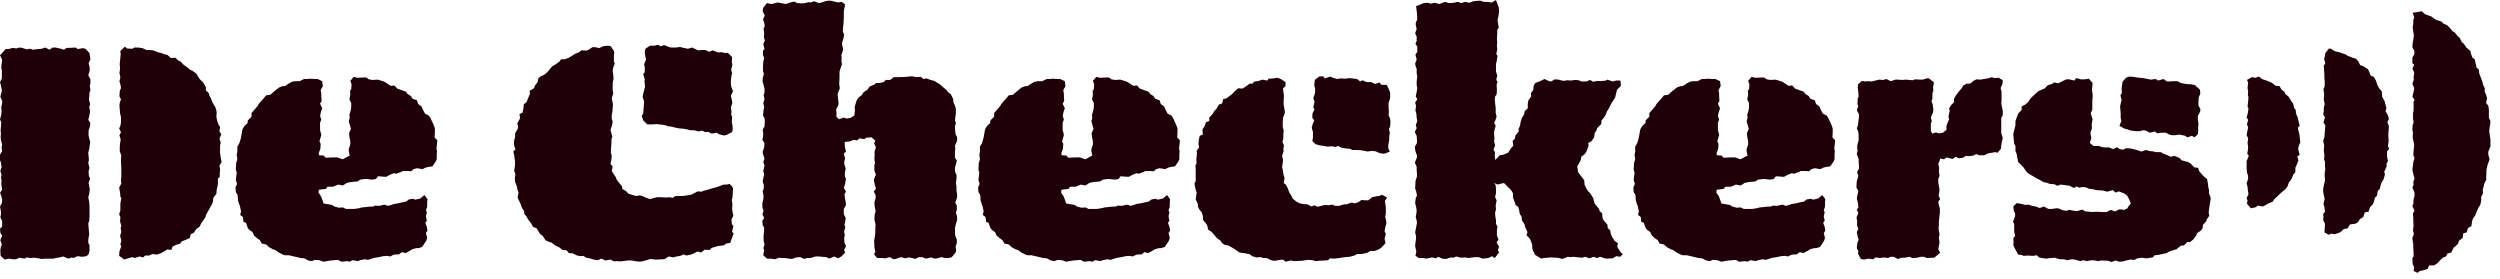 <?xml version="1.0" encoding="UTF-8"?>
<svg width="197px" height="22px" viewBox="0 0 197 22" version="1.1" xmlns="http://www.w3.org/2000/svg" xmlns:xlink="http://www.w3.org/1999/xlink">
    <title>Shape</title>
    <g id="Symbols" stroke="none" stroke-width="1" fill="none" fill-rule="evenodd">
        <g id="logo" transform="translate(0, -1)" fill="#200008" fill-rule="nonzero">
            <path d="M163.462,7.348 L163.049,7.251 L162.83,7.251 L162.173,7.567 L161.857,7.494 L161.711,7.615 L161.37,7.713 L161.103,7.98 L160.908,8.053 L160.592,8.199 L160.446,8.345 L160.203,8.564 L160.008,8.758 L159.814,9.05 L159.619,9.221 L159.303,9.391 L159.303,9.658 L159.036,9.95 L158.914,10.266 L158.817,10.534 L158.817,10.874 L158.768,11.069 L158.695,11.337 L158.646,11.604 L158.719,12.334 L158.817,12.504 L158.817,12.893 L158.914,13.136 L158.963,13.428 L159.036,13.769 L159.449,14.182 L159.595,14.401 L159.717,14.571 L159.911,14.717 L160.3,14.936 L160.446,15.033 L160.787,15.204 L161.03,15.35 L161.273,15.398 L161.541,15.495 L161.905,15.52 L162.1,15.641 L162.392,15.544 L163.097,15.641 L163.413,15.812 L163.657,15.69 L163.803,15.787 L164.143,15.739 L164.362,15.763 L164.654,15.885 L164.921,15.909 L165.189,15.982 L165.651,16.006 L166.064,16.104 L166.478,15.982 L166.721,16.176 L166.964,16.079 L167.402,16.249 L167.621,16.42 L167.743,16.639 L167.913,17.028 L167.694,17.295 L167.645,17.417 L167.378,17.538 L167.013,17.49 L166.672,17.66 L166.332,17.538 L165.991,17.709 L165.724,17.709 L165.189,17.684 L164.946,17.709 L164.338,17.66 L164.07,17.514 L163.681,17.636 L163.438,17.611 L163.073,17.538 L162.805,17.611 L162.538,17.563 L162.197,17.417 L162.003,17.417 L161.687,17.465 L161.419,17.465 L161.054,17.271 L160.738,17.393 L160.422,17.271 L160.13,17.222 L159.862,17.125 L159.619,17.149 L159.327,17.076 L158.914,17.003 L158.646,17.271 L158.695,17.636 L158.792,17.806 L158.792,18.025 L158.622,18.487 L158.719,18.633 L158.719,19.241 L158.792,19.606 L158.646,19.752 L158.671,20.092 L158.646,20.311 L158.768,20.579 L159.036,21.065 L159.279,21.089 L159.473,21.162 L159.765,21.138 L160.179,21.162 L160.495,21.114 L160.689,21.284 L160.908,21.333 L161.224,21.381 L161.589,21.333 L161.93,21.308 L162.124,21.381 L162.343,21.43 L162.611,21.43 L162.927,21.503 L163.243,21.43 L163.486,21.454 L163.924,21.576 L164.167,21.503 L164.435,21.576 L164.678,21.527 L164.921,21.503 L165.359,21.576 L165.529,21.527 L166.162,21.551 L166.381,21.649 L166.697,21.527 L166.989,21.624 L167.28,21.6 L167.645,21.503 L167.864,21.454 L168.205,21.479 L168.424,21.357 L168.788,21.308 L169.08,21.357 L169.299,21.333 L169.64,21.284 L169.786,21.114 L170.053,21.089 L170.734,20.943 L170.929,20.822 L171.293,20.7 L171.488,20.652 L171.853,20.36 L172.096,20.335 L172.364,20.068 L172.582,20.068 L172.826,19.873 L173.045,19.581 L173.118,19.387 L173.458,19.144 L173.555,18.998 L173.604,18.706 L173.872,18.414 L173.872,18.317 L174.09,18.001 L174.042,17.757 L174.09,17.344 L174.212,16.614 L174.066,16.225 L174.066,15.933 L174.017,15.787 L173.993,15.52 L173.92,15.106 L173.677,14.912 L173.531,14.766 L173.288,14.474 L173.215,14.231 L172.899,14.182 L172.631,13.89 L172.364,13.744 L172.218,13.72 L171.901,13.623 L171.756,13.452 L171.342,13.282 L171.05,13.355 L170.807,13.234 L170.491,13.112 L170.272,12.99 L169.907,12.99 L169.591,12.917 L169.445,12.917 L169.105,12.82 L168.74,12.942 L168.302,12.796 L167.888,12.699 L167.548,12.674 L167.305,12.796 L167.013,12.747 L166.843,12.601 L166.526,12.747 L166.137,12.601 L165.991,12.626 L165.7,12.601 L165.383,12.504 L164.97,12.504 L164.678,12.261 L164.8,11.872 L164.727,11.531 L164.751,11.361 L164.848,11.118 L164.824,10.801 L164.897,10.388 L164.824,10.193 L164.751,9.902 L164.873,9.634 L164.873,8.904 L164.897,8.734 L164.897,8.442 L164.848,8.077 L164.897,7.542 L164.605,7.202 L164.289,7.251 L163.973,7.251 L163.608,7.153 L163.462,7.348 L163.462,7.348 Z M100.35,7.178 L99.96,7.202 L99.863,7.348 L99.498,7.275 L99.109,7.396 L98.842,7.421 L98.696,7.591 L98.477,7.591 L98.209,7.786 L97.917,7.98 L97.577,7.956 L97.261,8.223 L97.066,8.442 L96.92,8.54 L96.628,8.758 L96.385,8.807 L96.312,9.148 L96.045,9.245 L95.85,9.585 L95.68,9.756 L95.558,9.975 L95.291,10.266 L95.291,10.534 L95.023,10.631 L94.95,10.899 L94.756,11.191 L94.78,11.604 L94.537,11.701 L94.464,12.042 L94.439,12.358 L94.488,12.626 L94.294,12.869 L94.318,13.136 L94.269,13.574 L94.294,13.842 L94.196,14.061 L94.221,14.328 L94.221,15.277 L94.123,15.447 L94.196,15.86 L94.294,16.176 L94.269,16.371 L94.221,16.712 L94.391,17.076 L94.391,17.271 L94.512,17.514 L94.707,17.757 L94.78,18.001 L94.804,18.341 L95.048,18.633 L95.145,18.803 L95.193,19.095 L95.437,19.241 L95.704,19.533 L95.923,19.8 L96.142,19.922 L96.288,20.141 L96.482,20.287 L96.823,20.36 L97.042,20.481 L97.285,20.627 L97.626,20.87 L97.893,20.943 L98.039,20.943 L98.501,21.041 L98.671,21.187 L99.012,21.284 L99.377,21.26 L99.498,21.333 L99.814,21.333 L100.228,21.527 L100.447,21.551 L100.714,21.503 L101.079,21.454 L101.322,21.624 L101.687,21.527 L102.003,21.576 L102.563,21.551 L102.879,21.503 L103.098,21.479 L103.438,21.503 L103.657,21.576 L103.9,21.551 L104.387,21.527 L104.654,21.503 L104.8,21.357 L105.117,21.381 L105.53,21.333 L106.016,21.26 L106.357,21.235 L106.722,21.138 L106.941,21.016 L107.305,21.016 L107.743,20.919 L107.986,20.773 L108.327,20.773 L108.643,20.652 L108.862,20.506 L109.178,20.165 L109.105,19.8 L109.202,19.436 L109.105,19.217 L109.154,18.949 L109.251,18.56 L109.202,18.268 L109.154,18.098 L109.202,17.806 L109.202,17.344 L109.178,17.125 L109.13,16.857 L109.3,16.566 L108.911,16.347 L108.667,16.444 L108.449,16.468 L108.132,16.541 L107.816,16.785 L107.597,16.785 L107.281,16.76 L107.038,16.93 L106.746,17.028 L106.527,16.955 L106.089,17.101 L105.919,17.101 L105.506,17.222 L105.214,17.222 L104.995,17.125 L104.703,17.174 L104.411,17.149 L103.803,17.295 L103.584,17.174 L103.341,17.271 L103.025,17.101 L102.66,17.076 L102.368,17.003 L102.149,16.882 L101.857,16.639 L101.76,16.42 L101.59,16.152 L101.468,15.812 L101.322,15.544 L101.152,15.423 L101.225,15.033 L101.152,14.814 L101.079,14.377 L101.031,14.182 L101.104,13.598 L101.031,13.282 L101.152,12.917 L101.128,12.723 L101.176,12.455 L101.055,12.188 L101.128,11.896 L101.128,11.58 L101.152,11.264 L101.079,10.996 L101.079,10.68 L101.104,10.266 L101.225,9.975 L101.249,9.804 L101.201,9.537 L101.152,9.245 L101.152,8.88 L101.176,8.54 L101.128,8.248 L101.104,7.956 L101.298,7.786 L101.298,7.469 L100.885,7.202 L100.641,7.129 L100.35,7.178 L100.35,7.178 Z M156.652,7.178 L156.312,7.226 L156.093,7.275 L155.752,7.251 L155.582,7.324 L155.241,7.591 L154.974,7.591 L154.706,7.737 L154.56,7.98 L154.366,8.199 L154.147,8.491 L153.977,8.783 L153.977,9.05 L153.734,9.294 L153.588,9.561 L153.636,9.731 L153.539,10.169 L153.588,10.412 L153.466,10.68 L153.369,10.972 L153.393,11.215 L153.101,11.458 L152.785,11.507 L152.542,11.434 L152.274,11.531 L152.153,11.337 L152.153,10.729 L152.226,10.558 L152.153,10.242 L152.323,9.853 L152.347,9.658 L152.299,9.221 L152.201,8.977 L152.274,8.783 L152.274,8.369 L152.347,8.15 L152.323,7.883 L152.396,7.494 L152.104,7.251 L151.934,7.153 L151.496,7.275 L151.35,7.275 L150.912,7.251 L150.718,7.324 L150.207,7.275 L149.866,7.299 L149.526,7.275 L149.356,7.275 L148.991,7.396 L148.65,7.226 L148.407,7.299 L148.067,7.275 L147.483,7.421 L147.215,7.396 L146.972,7.421 L146.729,7.372 L146.413,7.64 L146.388,7.883 L146.437,8.272 L146.461,8.613 L146.388,8.758 L146.364,9.196 L146.437,9.367 L146.316,9.683 L146.486,9.999 L146.486,10.193 L146.437,10.607 L146.388,10.947 L146.316,11.093 L146.437,11.41 L146.461,11.677 L146.461,12.066 L146.364,12.382 L146.34,12.699 L146.388,12.82 L146.316,13.136 L146.461,13.525 L146.461,13.793 L146.486,14.012 L146.486,14.279 L146.34,14.571 L146.437,14.863 L146.316,15.277 L146.291,15.593 L146.291,15.787 L146.437,16.055 L146.364,16.395 L146.316,16.639 L146.413,17.028 L146.437,17.368 L146.316,17.514 L146.437,17.782 L146.291,18.146 L146.34,18.365 L146.34,18.779 L146.437,19.022 L146.316,19.29 L146.388,19.654 L146.461,19.898 L146.364,20.117 L146.316,20.554 L146.437,20.773 L146.413,20.992 L146.632,21.406 L146.899,21.454 L147.215,21.381 L147.605,21.43 L147.799,21.284 L148.14,21.333 L148.48,21.284 L148.772,21.333 L148.991,21.235 L149.234,21.235 L149.526,21.406 L149.866,21.308 L150.085,21.308 L150.499,21.235 L150.669,21.333 L151.082,21.308 L151.35,21.235 L151.618,21.235 L151.836,21.333 L152.274,21.308 L152.42,21.308 L152.882,20.919 L152.736,20.652 L152.785,20.384 L152.834,20.092 L152.785,19.752 L152.834,19.46 L152.785,19.192 L152.761,19.022 L152.785,18.682 L152.785,18.438 L152.834,17.976 L152.858,17.83 L152.858,17.417 L152.785,17.174 L152.736,16.906 L152.882,16.687 L152.761,16.42 L152.834,16.006 L152.809,15.787 L152.736,15.374 L152.736,15.106 L152.834,14.863 L152.785,14.498 L152.809,14.231 L152.736,13.915 L152.858,13.623 L152.882,13.477 L153.004,13.525 L153.198,13.55 L153.393,13.404 L153.855,13.525 L154.123,13.355 L154.342,13.477 L154.682,13.428 L154.901,13.282 L155.193,13.307 L155.509,13.258 L155.728,13.136 L155.947,13.234 L156.36,13.234 L156.652,13.088 L157.236,12.99 L157.406,13.039 L157.674,12.723 L157.698,12.48 L157.747,12.163 L157.819,11.872 L157.698,11.482 L157.698,10.291 L157.819,10.072 L157.819,9.731 L157.747,9.391 L157.698,9.123 L157.722,8.929 L157.722,8.223 L157.649,7.932 L157.795,7.615 L157.819,7.324 L157.503,7.129 L157.138,7.153 L156.968,7.08 L156.652,7.178 L156.652,7.178 Z M27.605,7.372 L27.702,7.64 L27.678,8.029 L27.58,8.15 L27.605,8.467 L27.532,8.831 L27.678,9.123 L27.678,9.391 L27.653,9.634 L27.532,10.048 L27.556,10.291 L27.483,10.558 L27.605,10.972 L27.653,11.166 L27.507,11.482 L27.532,11.774 L27.605,12.139 L27.605,12.382 L27.483,12.747 L27.483,12.917 L27.556,13.258 L27.143,13.477 L26.997,13.55 L26.583,13.404 L26.243,13.404 L25.659,13.428 L25.513,13.258 L25.148,13.234 L25.124,13.161 L25.124,13.039 L25.245,12.723 L25.27,12.334 L25.173,12.139 L25.294,11.726 L25.318,11.604 L25.221,11.264 L25.221,10.68 L25.318,10.412 L25.221,10.145 L25.294,9.804 L25.391,9.537 L25.221,9.172 L25.343,8.953 L25.318,8.564 L25.318,8.394 L25.27,8.102 L25.44,7.786 L25.391,7.396 L25.027,7.226 L24.808,7.226 L24.419,7.202 L24.2,7.226 L23.956,7.226 L23.616,7.396 L23.275,7.396 L23.008,7.445 L22.74,7.591 L22.449,7.786 L22.278,7.786 L22.011,7.883 L21.816,8.029 L21.549,8.248 L21.305,8.467 L20.965,8.515 L20.795,8.734 L20.551,9.002 L20.381,9.196 L20.308,9.342 L20.016,9.683 L19.822,9.902 L19.822,10.193 L19.53,10.485 L19.506,10.704 L19.262,10.923 L19.117,11.166 L19.068,11.385 L18.995,11.823 L18.922,12.09 L18.849,12.309 L18.703,12.553 L18.703,12.966 L18.654,13.185 L18.703,13.55 L18.606,13.866 L18.606,14.036 L18.581,14.352 L18.654,14.62 L18.581,15.179 L18.679,15.495 L18.557,15.763 L18.581,16.128 L18.727,16.371 L18.752,16.785 L18.849,17.101 L18.898,17.198 L18.995,17.66 L18.922,17.928 L19.141,18.098 L19.189,18.487 L19.384,18.56 L19.53,18.973 L19.652,19.119 L19.895,19.29 L20.016,19.557 L20.26,19.776 L20.479,19.922 L20.624,20.189 L20.965,20.262 L21.208,20.481 L21.524,20.652 L21.695,20.7 L21.962,20.895 L22.351,21.089 L22.497,21.114 L22.765,21.114 L23.494,21.284 L23.689,21.333 L23.981,21.357 L24.297,21.527 L24.589,21.576 L24.808,21.479 L25.173,21.503 L25.489,21.624 L25.756,21.576 L26.072,21.527 L26.632,21.479 L26.899,21.624 L27.361,21.576 L27.556,21.624 L27.775,21.503 L28.237,21.576 L28.359,21.503 L28.772,21.43 L28.991,21.479 L29.356,21.357 L29.55,21.308 L29.867,21.26 L30.183,21.187 L30.523,21.162 L30.742,21.211 L31.034,21.065 L31.447,21.041 L31.666,20.87 L31.958,20.943 L32.323,20.749 L32.518,20.627 L32.809,20.554 L32.98,20.554 L33.271,20.457 L33.588,19.971 L33.661,19.752 L33.563,19.363 L33.685,19.168 L33.636,18.876 L33.515,18.56 L33.636,18.39 L33.563,18.049 L33.636,17.733 L33.563,17.563 L33.661,17.295 L33.661,16.955 L33.685,16.687 L33.442,16.371 L33.126,16.639 L32.712,16.736 L32.566,16.663 L32.226,16.712 L32.007,16.882 L31.642,16.955 L31.472,17.003 L31.034,17.076 L30.839,17.149 L30.572,17.222 L30.304,17.125 L29.867,17.222 L29.55,17.198 L29.429,17.271 L28.991,17.295 L28.796,17.32 L28.529,17.344 L28.237,17.417 L27.896,17.465 L27.264,17.465 L27.021,17.344 L26.705,17.368 L26.34,17.271 L26.17,17.149 L25.732,17.076 L25.489,17.028 L25.416,16.785 L25.294,16.468 L25.1,16.176 L25.124,15.958 L25.27,15.933 L25.683,15.885 L25.805,15.714 L26.243,15.714 L26.535,15.593 L26.632,15.544 L27.021,15.617 L27.313,15.423 L27.483,15.374 L27.848,15.325 L28.164,15.301 L28.383,15.155 L28.772,15.106 L28.894,15.106 L29.331,15.155 L29.623,15.106 L29.794,14.887 L30.061,14.912 L30.426,14.936 L30.742,14.766 L31.058,14.644 L31.204,14.693 L31.618,14.547 L31.739,14.474 L32.104,14.474 L32.396,14.498 L32.59,14.328 L32.858,14.255 L33.296,14.328 L33.539,14.206 L33.734,14.158 L34.074,14.109 L34.342,13.72 L34.415,13.55 L34.415,13.161 L34.439,12.893 L34.39,12.723 L34.463,12.066 L34.244,11.823 L34.269,11.482 L34.269,11.118 L34.171,10.85 L34.05,10.583 L33.952,10.364 L33.807,10.12 L33.49,9.95 L33.32,9.634 L33.223,9.391 L32.955,9.196 L32.858,8.904 L32.518,8.783 L32.372,8.564 L32.128,8.418 L31.982,8.223 L31.301,7.98 L31.083,7.737 L30.791,7.761 L30.596,7.64 L30.304,7.445 L30.012,7.348 L29.769,7.275 L29.356,7.299 L29.064,7.251 L28.869,7.105 L28.65,7.105 L28.164,7.129 L27.872,7.056 L27.605,7.372 L27.605,7.372 Z M86.122,7.372 L86.219,7.64 L86.195,8.029 L86.097,8.15 L86.122,8.467 L86.049,8.831 L86.195,9.123 L86.195,9.391 L86.17,9.634 L86.049,10.048 L86.073,10.291 L86,10.558 L86.122,10.972 L86.17,11.166 L86.024,11.482 L86.049,11.774 L86.122,12.139 L86.122,12.382 L86,12.747 L86,12.917 L86.073,13.258 L85.66,13.477 L85.514,13.55 L85.1,13.404 L84.76,13.404 L84.176,13.428 L84.03,13.258 L83.665,13.234 L83.641,13.161 L83.641,13.039 L83.762,12.723 L83.787,12.334 L83.689,12.139 L83.811,11.726 L83.835,11.604 L83.738,11.264 L83.738,10.68 L83.835,10.412 L83.738,10.145 L83.811,9.804 L83.908,9.537 L83.738,9.172 L83.86,8.953 L83.835,8.564 L83.835,8.394 L83.787,8.102 L83.957,7.786 L83.908,7.396 L83.544,7.226 L83.325,7.226 L82.936,7.202 L82.717,7.226 L82.473,7.226 L82.133,7.396 L81.792,7.396 L81.525,7.445 L81.257,7.591 L80.965,7.786 L80.795,7.786 L80.528,7.883 L80.333,8.029 L80.066,8.248 L79.822,8.467 L79.482,8.515 L79.312,8.734 L79.068,9.002 L78.898,9.196 L78.825,9.342 L78.533,9.683 L78.339,9.902 L78.339,10.193 L78.047,10.485 L78.023,10.704 L77.779,10.923 L77.633,11.166 L77.585,11.385 L77.512,11.823 L77.439,12.09 L77.366,12.309 L77.22,12.553 L77.22,12.966 L77.171,13.185 L77.22,13.55 L77.123,13.866 L77.123,14.036 L77.098,14.352 L77.171,14.62 L77.098,15.179 L77.196,15.495 L77.074,15.763 L77.098,16.128 L77.244,16.371 L77.269,16.785 L77.366,17.101 L77.415,17.198 L77.512,17.66 L77.439,17.928 L77.658,18.098 L77.706,18.487 L77.901,18.56 L78.047,18.973 L78.169,19.119 L78.412,19.29 L78.533,19.557 L78.777,19.776 L78.995,19.922 L79.141,20.189 L79.482,20.262 L79.725,20.481 L80.041,20.652 L80.212,20.7 L80.479,20.895 L80.868,21.089 L81.014,21.114 L81.282,21.114 L82.011,21.284 L82.206,21.333 L82.498,21.357 L82.814,21.527 L83.106,21.576 L83.325,21.479 L83.689,21.503 L84.006,21.624 L84.273,21.576 L84.589,21.527 L85.149,21.479 L85.416,21.624 L85.878,21.576 L86.073,21.624 L86.292,21.503 L86.754,21.576 L86.876,21.503 L87.289,21.43 L87.508,21.479 L87.873,21.357 L88.067,21.308 L88.383,21.26 L88.7,21.187 L89.04,21.162 L89.259,21.211 L89.551,21.065 L89.964,21.041 L90.183,20.87 L90.475,20.943 L90.84,20.749 L91.035,20.627 L91.326,20.554 L91.497,20.554 L91.788,20.457 L92.105,19.971 L92.178,19.752 L92.08,19.363 L92.202,19.168 L92.153,18.876 L92.032,18.56 L92.153,18.39 L92.08,18.049 L92.153,17.733 L92.08,17.563 L92.178,17.295 L92.178,16.955 L92.202,16.687 L91.959,16.371 L91.643,16.639 L91.229,16.736 L91.083,16.663 L90.743,16.712 L90.524,16.882 L90.159,16.955 L89.989,17.003 L89.551,17.076 L89.356,17.149 L89.089,17.222 L88.821,17.125 L88.383,17.222 L88.067,17.198 L87.946,17.271 L87.508,17.295 L87.313,17.32 L87.046,17.344 L86.754,17.417 L86.413,17.465 L85.781,17.465 L85.538,17.344 L85.222,17.368 L84.857,17.271 L84.687,17.149 L84.249,17.076 L84.006,17.028 L83.933,16.785 L83.811,16.468 L83.617,16.176 L83.641,15.958 L83.787,15.933 L84.2,15.885 L84.322,15.714 L84.76,15.714 L85.051,15.593 L85.149,15.544 L85.538,15.617 L85.83,15.423 L86,15.374 L86.365,15.325 L86.681,15.301 L86.9,15.155 L87.289,15.106 L87.411,15.106 L87.848,15.155 L88.14,15.106 L88.311,14.887 L88.578,14.912 L88.943,14.936 L89.259,14.766 L89.575,14.644 L89.721,14.693 L90.135,14.547 L90.256,14.474 L90.621,14.474 L90.913,14.498 L91.107,14.328 L91.375,14.255 L91.813,14.328 L92.056,14.206 L92.251,14.158 L92.591,14.109 L92.859,13.72 L92.932,13.55 L92.932,13.161 L92.956,12.893 L92.907,12.723 L92.98,12.066 L92.761,11.823 L92.786,11.482 L92.786,11.118 L92.688,10.85 L92.567,10.583 L92.469,10.364 L92.324,10.12 L92.007,9.95 L91.837,9.634 L91.74,9.391 L91.472,9.196 L91.375,8.904 L91.035,8.783 L90.889,8.564 L90.645,8.418 L90.499,8.223 L89.818,7.98 L89.6,7.737 L89.308,7.761 L89.113,7.64 L88.821,7.445 L88.529,7.348 L88.286,7.275 L87.873,7.299 L87.581,7.251 L87.386,7.105 L87.167,7.105 L86.681,7.129 L86.389,7.056 L86.122,7.372 L86.122,7.372 Z M137.754,7.372 L137.852,7.64 L137.827,8.029 L137.73,8.15 L137.754,8.467 L137.681,8.831 L137.827,9.123 L137.827,9.391 L137.803,9.634 L137.681,10.048 L137.706,10.291 L137.633,10.558 L137.754,10.972 L137.803,11.166 L137.657,11.482 L137.681,11.774 L137.754,12.139 L137.754,12.382 L137.633,12.747 L137.633,12.917 L137.706,13.258 L137.292,13.477 L137.146,13.55 L136.733,13.404 L136.392,13.404 L135.809,13.428 L135.663,13.258 L135.298,13.234 L135.274,13.161 L135.274,13.039 L135.395,12.723 L135.42,12.334 L135.322,12.139 L135.444,11.726 L135.468,11.604 L135.371,11.264 L135.371,10.68 L135.468,10.412 L135.371,10.145 L135.444,9.804 L135.541,9.537 L135.371,9.172 L135.493,8.953 L135.468,8.564 L135.468,8.394 L135.42,8.102 L135.59,7.786 L135.541,7.396 L135.176,7.226 L134.957,7.226 L134.568,7.202 L134.349,7.226 L134.106,7.226 L133.766,7.396 L133.425,7.396 L133.158,7.445 L132.89,7.591 L132.598,7.786 L132.428,7.786 L132.161,7.883 L131.966,8.029 L131.698,8.248 L131.455,8.467 L131.115,8.515 L130.944,8.734 L130.701,9.002 L130.531,9.196 L130.458,9.342 L130.166,9.683 L129.972,9.902 L129.972,10.193 L129.68,10.485 L129.655,10.704 L129.412,10.923 L129.266,11.166 L129.218,11.385 L129.145,11.823 L129.072,12.09 L128.999,12.309 L128.853,12.553 L128.853,12.966 L128.804,13.185 L128.853,13.55 L128.756,13.866 L128.756,14.036 L128.731,14.352 L128.804,14.62 L128.731,15.179 L128.829,15.495 L128.707,15.763 L128.731,16.128 L128.877,16.371 L128.901,16.785 L128.999,17.101 L129.047,17.198 L129.145,17.66 L129.072,17.928 L129.291,18.098 L129.339,18.487 L129.534,18.56 L129.68,18.973 L129.801,19.119 L130.045,19.29 L130.166,19.557 L130.409,19.776 L130.628,19.922 L130.774,20.189 L131.115,20.262 L131.358,20.481 L131.674,20.652 L131.844,20.7 L132.112,20.895 L132.501,21.089 L132.647,21.114 L132.915,21.114 L133.644,21.284 L133.839,21.333 L134.131,21.357 L134.447,21.527 L134.739,21.576 L134.957,21.479 L135.322,21.503 L135.638,21.624 L135.906,21.576 L136.222,21.527 L136.782,21.479 L137.049,21.624 L137.511,21.576 L137.706,21.624 L137.925,21.503 L138.387,21.576 L138.508,21.503 L138.922,21.43 L139.141,21.479 L139.506,21.357 L139.7,21.308 L140.016,21.26 L140.332,21.187 L140.673,21.162 L140.892,21.211 L141.184,21.065 L141.597,21.041 L141.816,20.87 L142.108,20.943 L142.473,20.749 L142.667,20.627 L142.959,20.554 L143.129,20.554 L143.421,20.457 L143.737,19.971 L143.81,19.752 L143.713,19.363 L143.835,19.168 L143.786,18.876 L143.665,18.56 L143.786,18.39 L143.713,18.049 L143.786,17.733 L143.713,17.563 L143.81,17.295 L143.81,16.955 L143.835,16.687 L143.592,16.371 L143.275,16.639 L142.862,16.736 L142.716,16.663 L142.375,16.712 L142.157,16.882 L141.792,16.955 L141.622,17.003 L141.184,17.076 L140.989,17.149 L140.722,17.222 L140.454,17.125 L140.016,17.222 L139.7,17.198 L139.579,17.271 L139.141,17.295 L138.946,17.32 L138.679,17.344 L138.387,17.417 L138.046,17.465 L137.414,17.465 L137.171,17.344 L136.855,17.368 L136.49,17.271 L136.319,17.149 L135.882,17.076 L135.638,17.028 L135.566,16.785 L135.444,16.468 L135.249,16.176 L135.274,15.958 L135.42,15.933 L135.833,15.885 L135.955,15.714 L136.392,15.714 L136.684,15.593 L136.782,15.544 L137.171,15.617 L137.463,15.423 L137.633,15.374 L137.998,15.325 L138.314,15.301 L138.533,15.155 L138.922,15.106 L139.043,15.106 L139.481,15.155 L139.773,15.106 L139.943,14.887 L140.211,14.912 L140.576,14.936 L140.892,14.766 L141.208,14.644 L141.354,14.693 L141.767,14.547 L141.889,14.474 L142.254,14.474 L142.546,14.498 L142.74,14.328 L143.008,14.255 L143.446,14.328 L143.689,14.206 L143.883,14.158 L144.224,14.109 L144.491,13.72 L144.564,13.55 L144.564,13.161 L144.589,12.893 L144.54,12.723 L144.613,12.066 L144.394,11.823 L144.418,11.482 L144.418,11.118 L144.321,10.85 L144.2,10.583 L144.102,10.364 L143.956,10.12 L143.64,9.95 L143.47,9.634 L143.373,9.391 L143.105,9.196 L143.008,8.904 L142.667,8.783 L142.521,8.564 L142.278,8.418 L142.132,8.223 L141.451,7.98 L141.232,7.737 L140.941,7.761 L140.746,7.64 L140.454,7.445 L140.162,7.348 L139.919,7.275 L139.506,7.299 L139.214,7.251 L139.019,7.105 L138.8,7.105 L138.314,7.129 L138.022,7.056 L137.754,7.372 L137.754,7.372 Z M167.524,7.129 L167.256,7.445 L167.183,7.956 L167.207,8.321 L167.086,8.515 L167.183,8.88 L167.11,9.172 L167.062,9.391 L167.086,9.634 L167.11,9.95 L167.11,10.291 L167.159,10.534 L167.013,10.923 L167.426,11.142 L167.621,11.191 L167.913,11.288 L168.278,11.337 L168.642,11.337 L168.837,11.264 L169.08,11.288 L169.396,11.458 L169.81,11.361 L169.98,11.507 L170.272,11.458 L170.685,11.458 L170.88,11.58 L171.123,11.653 L171.415,11.653 L171.756,11.604 L172.193,11.701 L172.364,11.823 L172.728,11.701 L172.923,11.823 L173.191,11.58 L173.215,11.337 L173.215,11.02 L173.239,10.777 L173.191,10.412 L173.191,10.145 L173.385,9.756 L173.385,9.585 L173.239,9.318 L173.239,9.002 L173.263,8.661 L173.385,8.394 L173.361,8.077 L172.972,7.713 L172.655,7.64 L172.51,7.64 L172.242,7.615 L171.853,7.542 L171.585,7.396 L171.221,7.396 L170.904,7.421 L170.758,7.421 L170.491,7.226 L170.053,7.348 L169.883,7.226 L169.469,7.275 L169.25,7.226 L168.861,7.153 L168.618,7.129 L168.399,7.105 L168.107,7.056 L167.791,7.032 L167.524,7.129 L167.524,7.129 Z M177.739,7.129 L177.447,7.08 L177.058,7.299 L177.155,7.494 L177.106,7.956 L177.155,8.175 L177.131,8.491 L177.179,8.661 L177.155,8.977 L177.106,9.391 L177.179,9.537 L177.131,9.902 L177.033,10.266 L177.155,10.437 L177.058,10.826 L177.155,10.996 L177.082,11.385 L177.033,11.653 L177.155,11.896 L177.106,12.261 L177.155,12.577 L177.131,12.844 L177.082,13.112 L177.204,13.282 L177.033,13.696 L177.033,14.231 L177.058,14.62 L177.131,14.766 L177.155,15.082 L177.033,15.447 L177.106,15.714 L177.131,15.982 L177.179,16.298 L177.033,16.614 L177.106,16.809 L177.058,17.052 L177.374,17.417 L177.787,17.32 L177.885,17.198 L178.298,17.271 L178.517,17.174 L178.711,17.052 L179.101,16.882 L179.198,16.712 L179.538,16.395 L179.684,16.249 L179.879,16.079 L180.098,15.909 L180.268,15.666 L180.341,15.423 L180.584,15.082 L180.706,14.766 L180.876,14.571 L180.876,14.206 L180.949,14.061 L181.119,13.647 L181.022,13.331 L181.217,13.209 L181.095,12.747 L181.144,12.48 L181.265,12.212 L181.192,11.58 L181.119,11.312 L181.071,11.069 L181.217,10.899 L181.119,10.534 L181.071,10.291 L180.925,9.95 L180.9,9.658 L180.779,9.512 L180.706,9.172 L180.56,8.977 L180.341,8.613 L180.098,8.418 L180.025,8.248 L179.757,8.029 L179.636,7.786 L179.319,7.761 L179.052,7.542 L178.857,7.445 L178.541,7.324 L178.298,7.251 L177.982,7.032 L177.739,7.129 L177.739,7.129 Z M103.949,7.032 L103.609,7.299 L103.56,7.737 L103.633,7.98 L103.633,8.272 L103.56,8.54 L103.487,8.734 L103.584,9.026 L103.487,9.464 L103.584,9.61 L103.414,9.975 L103.414,10.291 L103.56,10.485 L103.414,10.85 L103.365,11.069 L103.463,11.41 L103.463,11.799 L103.414,12.115 L103.657,12.358 L103.998,12.455 L104.338,12.504 L104.606,12.553 L104.946,12.528 L105.238,12.577 L105.433,12.504 L105.676,12.626 L106.016,12.699 L106.381,12.723 L106.551,12.82 L106.965,12.82 L107.257,12.844 L107.549,12.893 L107.768,12.942 L108.059,12.893 L108.376,12.917 L108.716,13.063 L108.984,13.112 L109.178,13.088 L109.519,12.942 L109.397,12.699 L109.397,12.407 L109.47,12.066 L109.47,11.799 L109.519,11.458 L109.446,11.166 L109.543,10.972 L109.567,10.583 L109.543,10.339 L109.421,10.096 L109.446,9.731 L109.421,9.561 L109.421,9.099 L109.494,8.904 L109.543,8.686 L109.543,8.296 L109.421,7.98 L109.275,7.688 L108.862,7.688 L108.692,7.494 L108.376,7.615 L108.035,7.469 L107.67,7.469 L107.378,7.324 L107.184,7.421 L106.941,7.226 L106.333,7.153 L106.016,7.202 L105.652,7.178 L105.36,7.226 L104.971,7.105 L104.825,7.032 L104.387,7.178 L104.265,7.007 L103.949,7.032 L103.949,7.032 Z M183.235,5.183 L183.211,5.402 L183.138,5.645 L183.235,5.986 L183.114,6.18 L183.138,6.521 L183.162,6.886 L183.162,7.202 L183.187,7.372 L183.187,7.786 L183.089,8.029 L183.138,8.369 L183.138,8.515 L183.114,8.831 L183.187,9.221 L183.114,9.439 L183.114,9.804 L183.065,9.999 L183.211,10.242 L183.089,10.656 L183.235,10.874 L183.211,11.191 L183.187,11.482 L183.162,11.799 L183.065,12.115 L183.138,12.407 L183.138,12.577 L183.114,12.869 L183.162,13.209 L183.138,13.574 L183.211,13.744 L183.211,14.158 L183.235,14.304 L183.187,14.62 L183.187,14.887 L183.211,15.228 L183.138,15.495 L183.065,15.909 L183.065,16.104 L183.138,16.493 L183.187,16.639 L183.089,17.076 L183.162,17.295 L183.211,17.66 L183.065,17.879 L183.089,18.074 L183.065,18.341 L183.211,18.633 L183.187,19.022 L183.162,19.314 L183.527,19.508 L183.697,19.411 L183.965,19.46 L184.33,19.338 L184.524,19.217 L184.694,19.046 L184.986,18.998 L185.181,18.682 L185.594,18.633 L185.813,18.511 L185.959,18.268 L186.227,18.098 L186.348,17.733 L186.64,17.684 L186.762,17.32 L186.956,17.125 L187.054,16.93 L187.151,16.566 L187.297,16.444 L187.37,16.031 L187.516,15.909 L187.613,15.544 L187.686,15.35 L187.832,15.106 L187.929,14.766 L187.881,14.523 L188.075,14.109 L188.051,13.939 L188.172,13.671 L188.099,13.355 L188.099,12.942 L188.27,12.723 L188.172,12.528 L188.221,12.139 L188.197,11.555 L188.221,11.264 L188.245,10.947 L188.124,10.631 L188.245,10.364 L188.172,10.096 L187.978,9.756 L188.051,9.512 L187.954,9.172 L187.929,9.026 L187.71,8.613 L187.71,8.515 L187.686,8.199 L187.491,7.98 L187.346,7.713 L187.224,7.348 L187.054,7.056 L186.81,6.959 L186.713,6.691 L186.592,6.448 L186.202,6.205 L185.984,6.132 L185.838,5.84 L185.643,5.621 L185.375,5.548 L185.011,5.402 L184.816,5.281 L184.378,5.135 L183.989,5.037 L183.673,4.843 L183.527,4.818 L183.235,5.183 L183.235,5.183 Z M5.521,4.77 L5.253,4.77 L5.035,4.916 L4.816,4.843 L4.378,4.745 L4.159,4.745 L3.891,4.916 L3.575,4.745 L3.283,4.843 L2.992,4.867 L2.602,4.916 L2.383,4.843 L2.092,4.891 L1.751,4.77 L1.532,4.745 L1.289,4.818 L1.021,4.77 L0.657,4.867 L0.438,4.867 L0.146,5.208 L0,5.354 L0.17,5.718 L0.122,6.083 L0.097,6.351 L0.146,6.521 L0.146,7.202 L0,7.469 L0.073,7.737 L0.146,8.102 L0.122,8.272 L0.024,8.613 L0.17,8.953 L0.17,9.148 L0.097,9.439 L0.122,9.756 L0.097,10.048 L0,10.412 L0.097,10.631 L0.073,10.972 L0.049,11.264 L0.073,11.555 L0.049,11.774 L0.073,12.042 L0.17,12.407 L0.122,12.626 L0.17,12.893 L0,13.185 L0,13.623 L0.073,13.817 L0.122,14.182 L0.024,14.474 L0.122,14.766 L0.073,15.033 L0.122,15.204 L0.097,15.471 L0.17,15.933 L0,16.201 L0.097,16.42 L0.17,16.736 L0.146,17.003 L0,17.271 L0.073,17.66 L0.073,17.903 L0.024,18.122 L0.17,18.414 L0.17,18.852 L0,19.022 L0.024,19.338 L0.17,19.557 L0.024,19.922 L0.146,20.287 L0.073,20.433 L0.024,20.7 L0.049,21.162 L0.365,21.454 L0.705,21.381 L0.997,21.43 L1.265,21.43 L1.532,21.308 L1.921,21.381 L2.116,21.284 L2.383,21.333 L2.675,21.308 L3.064,21.357 L3.259,21.406 L3.624,21.381 L4.232,21.381 L4.378,21.333 L4.694,21.284 L4.986,21.211 L5.399,21.381 L5.667,21.284 L5.788,21.333 L6.105,21.187 L6.469,21.235 L6.81,21.187 L6.98,21.041 L7.053,20.773 L7.053,20.311 L6.956,20.141 L6.956,19.898 L7.029,19.436 L7.005,19.192 L6.956,18.609 L7.029,18.414 L7.053,18.074 L7.053,17.247 L7.029,16.906 L6.956,16.566 L7.029,16.274 L7.077,15.909 L6.98,15.423 L7.102,15.058 L7.005,14.887 L6.98,14.498 L7.053,14.255 L6.956,13.842 L7.005,13.623 L6.98,13.282 L6.956,13.015 L7.029,12.747 L7.077,12.407 L7.102,12.139 L7.029,11.92 L6.98,11.677 L6.98,11.288 L7.077,10.996 L7.126,10.704 L6.956,10.437 L7.029,10.169 L7.102,9.731 L7.029,9.464 L7.102,9.196 L7.005,8.856 L7.029,8.686 L7.053,8.272 L7.126,8.102 L7.077,7.737 L7.126,7.567 L7.126,7.251 L6.956,6.934 L7.077,6.521 L7.053,6.253 L6.98,5.986 L7.126,5.67 L7.077,5.378 L7.053,5.183 L6.737,4.843 L6.518,4.794 L6.129,4.867 L5.959,4.745 L5.521,4.77 L5.521,4.77 Z M9.485,5.013 L9.51,5.281 L9.485,5.524 L9.437,5.986 L9.437,6.107 L9.461,6.399 L9.412,6.764 L9.485,7.08 L9.412,7.421 L9.485,7.64 L9.534,7.932 L9.437,8.175 L9.412,8.588 L9.534,8.831 L9.437,9.075 L9.412,9.342 L9.437,9.61 L9.461,9.926 L9.534,10.242 L9.534,10.631 L9.485,10.923 L9.388,11.118 L9.534,11.434 L9.412,11.653 L9.51,11.993 L9.461,12.309 L9.437,12.577 L9.437,12.917 L9.558,13.258 L9.534,13.55 L9.534,13.866 L9.558,14.158 L9.558,14.912 L9.534,15.252 L9.558,15.471 L9.388,15.787 L9.461,16.176 L9.485,16.493 L9.558,16.614 L9.485,17.052 L9.485,17.587 L9.388,17.879 L9.485,18.098 L9.461,18.463 L9.558,18.779 L9.51,18.973 L9.558,19.314 L9.461,19.557 L9.558,19.946 L9.485,20.287 L9.558,20.408 L9.412,20.798 L9.388,21.162 L9.801,21.454 L9.996,21.381 L10.434,21.26 L10.604,21.333 L10.993,21.211 L11.285,21.284 L11.431,21.138 L11.747,21.138 L12.015,21.016 L12.38,21.065 L12.623,20.968 L12.793,20.895 L13.182,20.652 L13.498,20.7 L13.596,20.433 L13.887,20.287 L14.204,20.189 L14.325,20.019 L14.641,19.898 L14.958,19.752 L15.031,19.46 L15.274,19.338 L15.468,19.046 L15.736,18.852 L15.833,18.633 L16.052,18.317 L16.198,18.098 L16.222,17.952 L16.441,17.563 L16.563,17.344 L16.709,17.076 L16.782,16.882 L16.806,16.59 L17.049,16.274 L17.074,15.958 L17.146,15.641 L17.171,15.52 L17.171,15.058 L17.317,14.96 L17.317,14.644 L17.341,14.352 L17.292,14.061 L17.463,13.769 L17.39,13.404 L17.341,13.063 L17.341,12.48 L17.39,12.236 L17.292,11.92 L17.438,11.58 L17.292,11.361 L17.341,10.996 L17.219,10.826 L17.098,10.461 L17.049,10.169 L17.074,9.902 L17.049,9.707 L16.976,9.464 L16.733,9.05 L16.636,8.783 L16.514,8.564 L16.441,8.321 L16.222,8.126 L16.222,7.859 L16.003,7.494 L15.736,7.226 L15.59,7.007 L15.493,6.813 L15.152,6.57 L14.982,6.497 L14.812,6.351 L14.447,6.083 L14.228,5.84 L14.082,5.791 L13.814,5.548 L13.45,5.572 L13.206,5.329 L12.963,5.281 L12.72,5.183 L12.428,5.11 L12.063,4.964 L11.796,4.94 L11.553,4.94 L11.236,4.794 L10.872,4.745 L10.58,4.745 L10.434,4.843 L9.996,4.818 L9.85,4.673 L9.485,5.013 L9.485,5.013 Z M47.524,4.648 L47.208,4.794 L46.94,4.721 L46.673,4.721 L46.356,4.94 L46.186,4.989 L45.821,4.964 L45.602,5.135 L45.383,5.208 L44.824,5.548 L44.508,5.67 L44.216,5.67 L44.07,5.864 L43.73,6.107 L43.511,6.229 L43.389,6.375 L43.122,6.691 L42.854,6.91 L42.611,7.007 L42.416,7.178 L42.368,7.469 L42.173,7.713 L42.076,7.956 L41.735,8.15 L41.76,8.394 L41.614,8.734 L41.492,9.05 L41.273,9.221 L41.249,9.537 L41.176,9.877 L40.933,9.999 L40.981,10.315 L40.762,10.729 L40.835,11.02 L40.787,11.166 L40.592,11.507 L40.592,11.774 L40.495,12.163 L40.519,12.48 L40.617,12.771 L40.446,12.942 L40.519,13.209 L40.592,13.817 L40.568,14.133 L40.519,14.45 L40.617,14.742 L40.568,15.009 L40.592,15.325 L40.738,15.714 L40.762,15.909 L40.86,16.176 L40.787,16.566 L40.908,16.833 L41.006,17.028 L41.127,17.368 L41.298,17.636 L41.322,17.879 L41.468,18.025 L41.614,18.292 L41.857,18.609 L42.003,18.876 L42.295,18.998 L42.489,19.338 L42.562,19.436 L42.757,19.581 L43,19.946 L43.292,20.068 L43.462,20.117 L43.778,20.36 L44.021,20.457 L44.338,20.7 L44.654,20.725 L44.824,20.943 L45.14,20.968 L45.481,21.138 L45.773,21.187 L45.967,21.162 L46.186,21.308 L46.478,21.357 L46.77,21.454 L47.11,21.503 L47.378,21.381 L47.718,21.527 L48.083,21.454 L48.399,21.6 L48.618,21.576 L48.886,21.6 L49.445,21.527 L49.786,21.527 L50.029,21.576 L50.442,21.624 L50.686,21.576 L51.026,21.479 L51.245,21.406 L51.634,21.454 L51.756,21.454 L52.169,21.43 L52.339,21.43 L52.704,21.211 L53.069,21.284 L53.191,21.235 L53.604,21.162 L53.896,21.041 L54.066,21.138 L54.431,21.065 L54.674,20.968 L54.942,20.822 L55.258,20.895 L55.525,20.676 L55.915,20.7 L56.085,20.53 L56.596,20.384 L57.033,20.335 L57.228,20.189 L57.544,20.141 L57.666,19.776 L57.812,19.411 L57.69,19.265 L57.787,18.803 L57.666,18.657 L57.641,18.292 L57.787,18.001 L57.739,17.782 L57.69,17.465 L57.714,17.125 L57.666,16.76 L57.714,16.59 L57.739,16.249 L57.763,15.836 L57.666,15.666 L57.495,15.495 L57.252,15.544 L57.033,15.544 L56.425,15.763 L56.133,15.836 L55.744,15.958 L55.452,16.031 L55.282,16.104 L54.99,16.079 L54.455,16.347 L54.139,16.395 L53.799,16.444 L53.239,16.444 L52.996,16.59 L52.777,16.541 L52.485,16.566 L52.072,16.541 L51.756,16.541 L51.221,16.687 L50.929,16.59 L50.661,16.468 L50.418,16.395 L50.126,16.444 L49.859,16.371 L49.542,16.274 L49.299,16.031 L49.056,15.909 L49.007,15.666 L48.813,15.447 L48.594,15.155 L48.521,14.96 L48.278,14.596 L48.205,14.474 L48.278,14.133 L48.107,13.915 L48.18,13.55 L48.205,13.282 L48.132,12.99 L48.18,12.285 L48.18,11.993 L48.253,11.75 L48.205,11.604 L48.107,11.239 L48.229,10.874 L48.278,10.558 L48.205,10.364 L48.205,10.072 L48.253,9.829 L48.278,9.537 L48.302,9.196 L48.253,8.977 L48.205,8.734 L48.326,8.369 L48.278,8.102 L48.278,7.542 L48.351,7.178 L48.326,6.91 L48.278,6.57 L48.326,6.302 L48.448,6.01 L48.375,5.864 L48.375,5.402 L48.399,5.159 L48.375,5.013 L48.107,4.624 L47.864,4.6 L47.524,4.648 L47.524,4.648 Z M51.561,4.6 L51.221,4.6 L50.856,4.843 L50.807,5.11 L50.831,5.329 L50.904,5.694 L50.758,6.059 L50.807,6.326 L50.807,6.691 L50.686,6.837 L50.807,7.251 L50.783,7.396 L50.831,7.81 L50.758,8.126 L50.71,8.296 L50.637,8.613 L50.758,9.002 L50.734,9.318 L50.71,9.61 L50.686,9.95 L50.564,10.12 L50.686,10.485 L51.002,10.801 L51.464,10.801 L51.731,10.777 L52.145,10.826 L52.461,10.874 L52.607,10.947 L52.874,10.972 L53.264,11.069 L53.531,11.118 L53.847,11.142 L54.115,11.191 L54.407,11.264 L54.674,11.264 L55.063,11.361 L55.331,11.288 L55.55,11.41 L55.793,11.385 L56.085,11.531 L56.474,11.458 L56.669,11.58 L57.058,11.677 L57.252,11.628 L57.69,11.41 L57.739,11.166 L57.714,10.85 L57.666,10.607 L57.69,10.169 L57.617,10.048 L57.641,9.756 L57.593,9.464 L57.714,9.099 L57.641,8.758 L57.593,8.54 L57.763,8.199 L57.617,7.81 L57.593,7.567 L57.593,7.396 L57.641,6.934 L57.69,6.788 L57.617,6.472 L57.714,6.107 L57.666,5.889 L57.69,5.499 L57.35,5.159 L57.155,5.183 L56.863,5.11 L56.571,5.135 L56.158,4.964 L55.89,5.086 L55.574,4.94 L55.404,4.94 L54.99,4.964 L54.699,4.818 L54.528,4.745 L54.212,4.843 L53.75,4.745 L53.58,4.697 L53.288,4.745 L52.923,4.745 L52.753,4.721 L52.339,4.551 L52.072,4.648 L51.853,4.527 L51.561,4.6 L51.561,4.6 Z M190.532,1.949 L190.118,1.997 L190.24,2.362 L190.167,2.581 L190.167,2.873 L190.118,3.165 L190.215,3.797 L190.167,4.113 L190.118,4.405 L190.094,4.721 L190.24,4.989 L190.264,5.232 L190.094,5.548 L190.094,5.986 L190.24,6.107 L190.094,6.399 L190.24,6.715 L190.191,7.129 L190.215,7.275 L190.094,7.591 L190.24,7.956 L190.191,8.248 L190.094,8.613 L190.264,8.88 L190.191,9.026 L190.191,9.683 L190.142,9.975 L190.142,10.315 L190.191,10.656 L190.118,10.85 L190.094,11.239 L190.142,11.434 L190.118,11.823 L190.167,12.066 L190.24,12.407 L190.215,12.65 L190.191,12.869 L190.167,13.234 L190.264,13.428 L190.167,13.793 L190.142,14.012 L190.094,14.377 L190.167,14.717 L190.264,15.058 L190.167,15.35 L190.191,15.568 L190.094,15.763 L190.264,16.176 L190.264,16.468 L190.191,16.687 L190.167,17.076 L190.094,17.222 L190.264,17.611 L190.142,17.806 L190.167,18.146 L190.167,18.438 L190.191,18.779 L190.142,19.144 L190.215,19.436 L190.094,19.752 L190.118,19.946 L190.167,20.287 L190.167,20.579 L190.191,20.87 L190.191,21.211 L190.094,21.333 L190.118,21.795 L190.24,22.062 L190.191,22.354 L190.507,22.5 L190.678,22.354 L190.945,22.305 L191.31,22.184 L191.407,21.916 L191.796,21.916 L192.064,21.746 L192.283,21.503 L192.526,21.284 L192.745,21.211 L192.842,20.992 L193.158,20.895 L193.353,20.506 L193.426,20.457 L193.693,20.214 L193.766,19.971 L194.058,19.752 L194.107,19.387 L194.374,19.314 L194.472,18.973 L194.739,18.827 L194.812,18.39 L194.885,18.195 L195.031,18.001 L195.153,17.709 L195.299,17.368 L195.444,17.149 L195.517,16.833 L195.517,16.517 L195.663,16.225 L195.639,15.958 L195.712,15.69 L195.761,15.471 L195.931,15.131 L195.907,14.985 L195.931,14.644 L195.931,14.401 L196.004,14.036 L196.125,13.72 L196.174,13.525 L196.077,13.185 L196.077,12.966 L196.247,12.528 L196.247,11.993 L196.15,11.337 L196.174,11.118 L196.223,10.801 L196.247,10.534 L196.125,10.291 L196.125,9.658 L196.077,9.318 L195.907,9.123 L195.98,8.734 L195.907,8.467 L195.785,8.199 L195.809,7.98 L195.663,7.664 L195.615,7.445 L195.469,7.056 L195.372,6.813 L195.323,6.472 L195.153,6.326 L195.08,6.01 L195.007,5.67 L194.812,5.524 L194.691,5.159 L194.666,5.013 L194.35,4.745 L194.155,4.454 L193.985,4.308 L193.815,3.967 L193.669,3.846 L193.426,3.554 L193.28,3.481 L193.061,3.213 L192.842,2.994 L192.526,2.848 L192.404,2.702 L192.015,2.581 L191.796,2.459 L191.577,2.289 L191.213,2.167 L191.091,2.119 L190.823,1.876 L190.532,1.949 L190.532,1.949 Z M65.108,1.073 L64.743,1.195 L64.524,1.243 L64.16,1.097 L63.892,1.195 L63.722,1.17 L63.43,1.243 L63.187,1.268 L62.822,1.243 L62.579,1.122 L62.189,1.219 L61.946,1.316 L61.265,1.195 L61.119,1.243 L60.779,1.316 L60.438,1.243 L60.146,1.608 L60.098,1.9 L60.268,2.216 L60.122,2.532 L60.195,2.702 L60.268,3.043 L60.171,3.262 L60.219,3.651 L60.195,3.943 L60.268,4.21 L60.146,4.454 L60.244,4.867 L60.122,4.989 L60.122,5.329 L60.219,5.572 L60.146,5.864 L60.122,6.278 L60.122,6.594 L60.195,6.813 L60.098,7.178 L60.098,7.469 L60.171,7.688 L60.244,8.029 L60.244,8.296 L60.171,8.515 L60.244,8.807 L60.146,9.123 L60.219,9.439 L60.171,9.658 L60.122,10.096 L60.244,10.315 L60.268,10.51 L60.244,10.972 L60.098,11.215 L60.146,11.555 L60.122,11.774 L60.074,12.018 L60.244,12.285 L60.219,12.601 L60.098,12.966 L60.122,13.136 L60.244,13.501 L60.146,13.769 L60.244,14.036 L60.146,14.474 L60.219,14.742 L60.171,14.936 L60.098,15.301 L60.195,15.617 L60.171,15.909 L60.098,16.079 L60.171,16.444 L60.146,16.712 L60.074,17.028 L60.074,17.344 L60.171,17.611 L60.074,17.879 L60.219,18.171 L60.074,18.39 L60.098,18.73 L60.219,18.949 L60.195,19.363 L60.171,19.557 L60.171,19.946 L60.244,20.287 L60.146,20.554 L60.219,20.7 L60.146,21.114 L60.438,21.381 L60.755,21.381 L61.071,21.43 L61.387,21.308 L61.606,21.333 L61.849,21.333 L62.165,21.381 L62.408,21.406 L62.749,21.284 L63.065,21.26 L63.381,21.406 L63.576,21.333 L63.868,21.333 L64.257,21.211 L64.524,21.211 L64.768,21.235 L65.108,21.26 L65.351,21.381 L65.74,21.211 L66.032,21.357 L66.3,21.211 L66.592,20.919 L66.519,20.676 L66.665,20.408 L66.543,20.117 L66.519,19.752 L66.567,19.557 L66.519,19.241 L66.616,18.876 L66.543,18.73 L66.616,18.39 L66.64,18.171 L66.494,17.879 L66.494,17.465 L66.665,17.149 L66.64,16.93 L66.592,16.663 L66.543,16.298 L66.665,16.104 L66.494,15.812 L66.592,15.495 L66.665,15.082 L66.592,14.96 L66.567,14.644 L66.64,14.255 L66.543,13.988 L66.519,13.793 L66.592,13.477 L66.494,13.112 L66.665,12.942 L66.567,12.528 L66.567,12.163 L66.592,12.188 L66.981,12.139 L67.248,12.018 L67.54,12.066 L67.735,11.896 L68.1,11.969 L68.27,11.847 L68.683,11.823 L68.975,12.09 L68.878,12.309 L69.024,12.601 L68.902,12.99 L68.926,13.136 L68.902,13.525 L68.951,13.842 L68.902,14.012 L68.902,14.45 L69.024,14.766 L68.951,14.912 L68.854,15.179 L68.926,15.52 L69.024,15.86 L68.854,16.104 L68.999,16.371 L68.999,16.614 L68.902,16.93 L68.926,17.247 L68.999,17.66 L68.926,17.903 L68.902,18.244 L68.926,18.414 L68.999,18.682 L68.975,18.949 L68.975,19.338 L68.951,19.557 L68.878,19.995 L68.902,20.262 L68.902,20.481 L68.975,20.846 L68.878,21.041 L69.121,21.333 L69.486,21.333 L69.778,21.357 L70.118,21.26 L70.41,21.43 L70.58,21.406 L70.994,21.26 L71.334,21.357 L71.602,21.284 L71.894,21.333 L72.113,21.406 L72.404,21.26 L72.672,21.26 L72.964,21.381 L73.377,21.284 L73.645,21.381 L73.839,21.357 L74.204,21.26 L74.472,21.333 L74.764,21.333 L75.007,21.26 L75.299,20.895 L75.347,20.749 L75.299,20.433 L75.396,20.165 L75.396,19.873 L75.274,19.581 L75.25,19.241 L75.25,18.973 L75.347,18.56 L75.42,18.365 L75.42,18.098 L75.323,17.733 L75.396,17.538 L75.396,17.198 L75.274,16.955 L75.42,16.566 L75.42,16.298 L75.372,16.031 L75.372,15.69 L75.323,15.423 L75.372,15.106 L75.372,14.79 L75.25,14.498 L75.25,14.231 L75.347,13.866 L75.396,13.647 L75.25,13.428 L75.25,13.015 L75.274,12.674 L75.25,12.48 L75.42,12.09 L75.42,11.799 L75.299,11.58 L75.274,11.385 L75.25,10.996 L75.323,10.656 L75.25,10.51 L75.323,9.926 L75.323,9.585 L75.25,9.318 L75.128,9.05 L75.104,8.783 L74.934,8.442 L74.666,8.223 L74.593,8.102 L74.277,7.834 L74.034,7.615 L73.888,7.542 L73.62,7.372 L73.329,7.299 L73.012,7.178 L72.745,7.226 L72.575,7.056 L72.186,7.08 L71.869,7.007 L71.407,7.056 L70.799,7.08 L70.434,7.08 L70.143,7.299 L69.802,7.299 L69.632,7.469 L69.291,7.542 L69.048,7.542 L68.854,7.688 L68.537,7.81 L68.367,8.053 L68.051,8.272 L67.905,8.491 L67.662,8.686 L67.516,8.88 L67.346,9.415 L67.37,9.707 L67.321,10.096 L67.029,10.291 L66.713,10.339 L66.47,10.266 L66.154,10.388 L66.105,10.388 L65.911,10.193 L65.911,9.853 L65.886,9.634 L66.057,9.294 L66.081,9.148 L66.032,8.734 L66.008,8.418 L66.081,8.199 L66.178,7.956 L66.13,7.64 L66.154,7.105 L66.154,6.643 L66.251,6.326 L66.348,6.059 L66.3,5.791 L66.324,5.621 L66.3,5.329 L66.446,4.916 L66.373,4.575 L66.348,4.381 L66.47,4.016 L66.519,3.7 L66.421,3.529 L66.421,3.238 L66.47,2.873 L66.494,2.289 L66.494,1.924 L66.519,1.754 L66.592,1.34 L66.324,1.146 L66.032,1.195 L65.643,1.097 L65.424,1.049 L65.108,1.073 L65.108,1.073 Z M117.884,1 L117.568,1.195 L117.13,1.146 L116.911,1.146 L116.644,1.049 L116.327,1.073 L116.109,1.097 L115.768,1.219 L115.476,1.146 L115.136,1.243 L114.892,1.146 L114.552,1.219 L114.163,1.243 L113.871,1.146 L113.603,1.243 L113.433,1.316 L113.044,1.219 L112.728,1.292 L112.533,1.219 L112.193,1.243 L111.901,1.365 L111.585,1.486 L111.633,1.851 L111.658,2.07 L111.682,2.532 L111.56,2.8 L111.56,2.97 L111.633,3.286 L111.512,3.627 L111.633,3.87 L111.633,4.235 L111.536,4.454 L111.682,4.673 L111.682,5.086 L111.536,5.305 L111.633,5.694 L111.512,6.01 L111.536,6.156 L111.633,6.424 L111.633,6.788 L111.682,7.007 L111.633,7.421 L111.633,7.713 L111.682,7.932 L111.633,8.248 L111.56,8.588 L111.682,8.831 L111.512,9.075 L111.585,9.342 L111.536,9.707 L111.609,9.95 L111.633,10.291 L111.682,10.534 L111.56,10.874 L111.633,11.093 L111.487,11.41 L111.633,11.701 L111.658,12.042 L111.658,12.261 L111.487,12.577 L111.536,12.917 L111.658,13.258 L111.658,13.404 L111.487,13.817 L111.633,14.133 L111.633,14.401 L111.658,14.669 L111.658,14.887 L111.536,15.301 L111.536,15.447 L111.512,15.86 L111.585,16.031 L111.658,16.42 L111.56,16.614 L111.512,17.003 L111.585,17.271 L111.633,17.587 L111.609,17.83 L111.56,18.098 L111.658,18.487 L111.633,18.682 L111.585,18.949 L111.512,19.314 L111.585,19.606 L111.585,19.8 L111.536,20.141 L111.512,20.384 L111.609,20.822 L111.536,21.138 L111.779,21.333 L112.144,21.333 L112.387,21.381 L112.849,21.284 L113.141,21.357 L113.336,21.235 L113.652,21.381 L113.944,21.406 L114.333,21.284 L114.528,21.308 L114.747,21.211 L115.111,21.308 L115.452,21.284 L115.695,21.333 L116.06,21.284 L116.279,21.26 L116.522,21.26 L116.838,21.381 L117.276,21.333 L117.568,21.187 L117.787,21.333 L118.127,20.895 L118.03,20.725 L118.127,20.433 L117.933,20.117 L118.079,19.873 L117.957,19.557 L117.957,19.119 L118.006,18.876 L117.884,18.633 L117.884,18.341 L117.835,18.074 L117.811,17.757 L117.884,17.514 L117.86,17.198 L117.933,16.785 L117.811,16.517 L117.884,16.249 L117.884,15.933 L117.86,15.593 L117.762,15.447 L117.762,15.423 L118.006,15.544 L118.273,15.471 L118.516,15.423 L119.076,15.982 L119.222,16.225 L119.222,16.541 L119.441,17.174 L119.635,17.295 L119.708,17.563 L119.757,17.855 L119.903,18.074 L119.927,18.365 L120.122,18.657 L120.219,18.973 L120.365,19.29 L120.292,19.533 L120.559,19.825 L120.632,19.995 L120.73,20.262 L120.754,20.627 L120.803,20.749 L120.973,21.089 L121.459,21.381 L121.629,21.333 L122.237,21.284 L122.627,21.308 L122.846,21.333 L123.113,21.406 L123.551,21.235 L123.697,21.26 L123.989,21.235 L124.426,21.284 L124.67,21.308 L124.913,21.235 L125.253,21.357 L125.569,21.235 L125.861,21.333 L126.08,21.235 L126.542,21.381 L127.077,21.357 L127.369,21.187 L127.661,21.235 L127.88,21.041 L127.685,20.846 L127.442,20.457 L127.491,20.165 L127.223,19.971 L127.053,19.703 L126.931,19.436 L126.883,19.144 L126.688,18.973 L126.664,18.706 L126.348,18.341 L126.275,18.146 L126.25,17.806 L126.056,17.636 L125.983,17.441 L125.667,17.052 L125.594,16.809 L125.545,16.614 L125.326,16.249 L125.132,16.055 L125.01,15.86 L124.864,15.568 L124.84,15.228 L124.767,15.106 L124.451,14.693 L124.353,14.571 L124.305,14.206 L124.28,14.158 L124.329,14.036 L124.402,13.915 L124.572,13.598 L124.597,13.355 L124.888,13.136 L125.034,12.893 L125.18,12.48 L125.156,12.261 L125.399,12.139 L125.618,11.823 L125.667,11.458 L125.788,11.312 L125.861,11.093 L126.178,10.777 L126.202,10.485 L126.372,10.291 L126.518,10.072 L126.615,9.804 L126.81,9.488 L126.931,9.221 L127.272,8.686 L127.345,8.394 L127.418,8.077 L127.685,7.81 L127.734,7.737 L127.685,7.348 L127.345,7.348 L127.077,7.421 L126.664,7.275 L126.542,7.348 L126.08,7.396 L125.861,7.372 L125.545,7.445 L125.302,7.299 L124.986,7.421 L124.621,7.421 L124.402,7.324 L124.135,7.299 L123.77,7.348 L123.526,7.324 L123.186,7.372 L122.821,7.275 L122.505,7.251 L122.237,7.421 L122.067,7.396 L121.702,7.226 L121.362,7.396 L120.973,7.542 L120.851,7.761 L120.827,8.077 L120.632,8.345 L120.657,8.588 L120.438,8.904 L120.389,9.172 L120.389,9.537 L120.146,9.756 L120.097,10.023 L119.927,10.291 L119.83,10.583 L119.781,10.899 L119.659,11.166 L119.684,11.337 L119.416,11.677 L119.368,11.945 L119.197,12.09 L119.246,12.48 L119.076,12.674 L118.832,13.039 L118.395,13.209 L118.176,13.234 L117.957,13.477 L117.811,13.598 L117.787,13.258 L117.811,12.99 L117.689,12.82 L117.811,12.455 L117.738,12.139 L117.762,11.872 L117.738,11.653 L117.738,11.337 L117.86,10.923 L117.738,10.656 L117.835,10.485 L117.933,10.193 L117.86,9.902 L117.86,9.488 L117.835,9.294 L117.787,8.856 L117.811,8.613 L117.933,8.442 L117.957,8.102 L117.933,7.688 L118.006,7.445 L117.908,7.299 L117.981,6.934 L117.884,6.643 L117.884,6.035 L117.933,5.84 L118.006,5.402 L117.908,5.256 L117.981,4.891 L117.957,4.6 L117.981,4.332 L117.957,4.089 L117.981,3.627 L117.981,3.359 L118.103,3.189 L118.054,2.897 L118.006,2.581 L118.079,2.265 L118.127,1.9 L118.103,1.584 L118.054,1.462 L117.884,1 L117.884,1 Z" id="Shape"></path>
        </g>
    </g>
</svg>